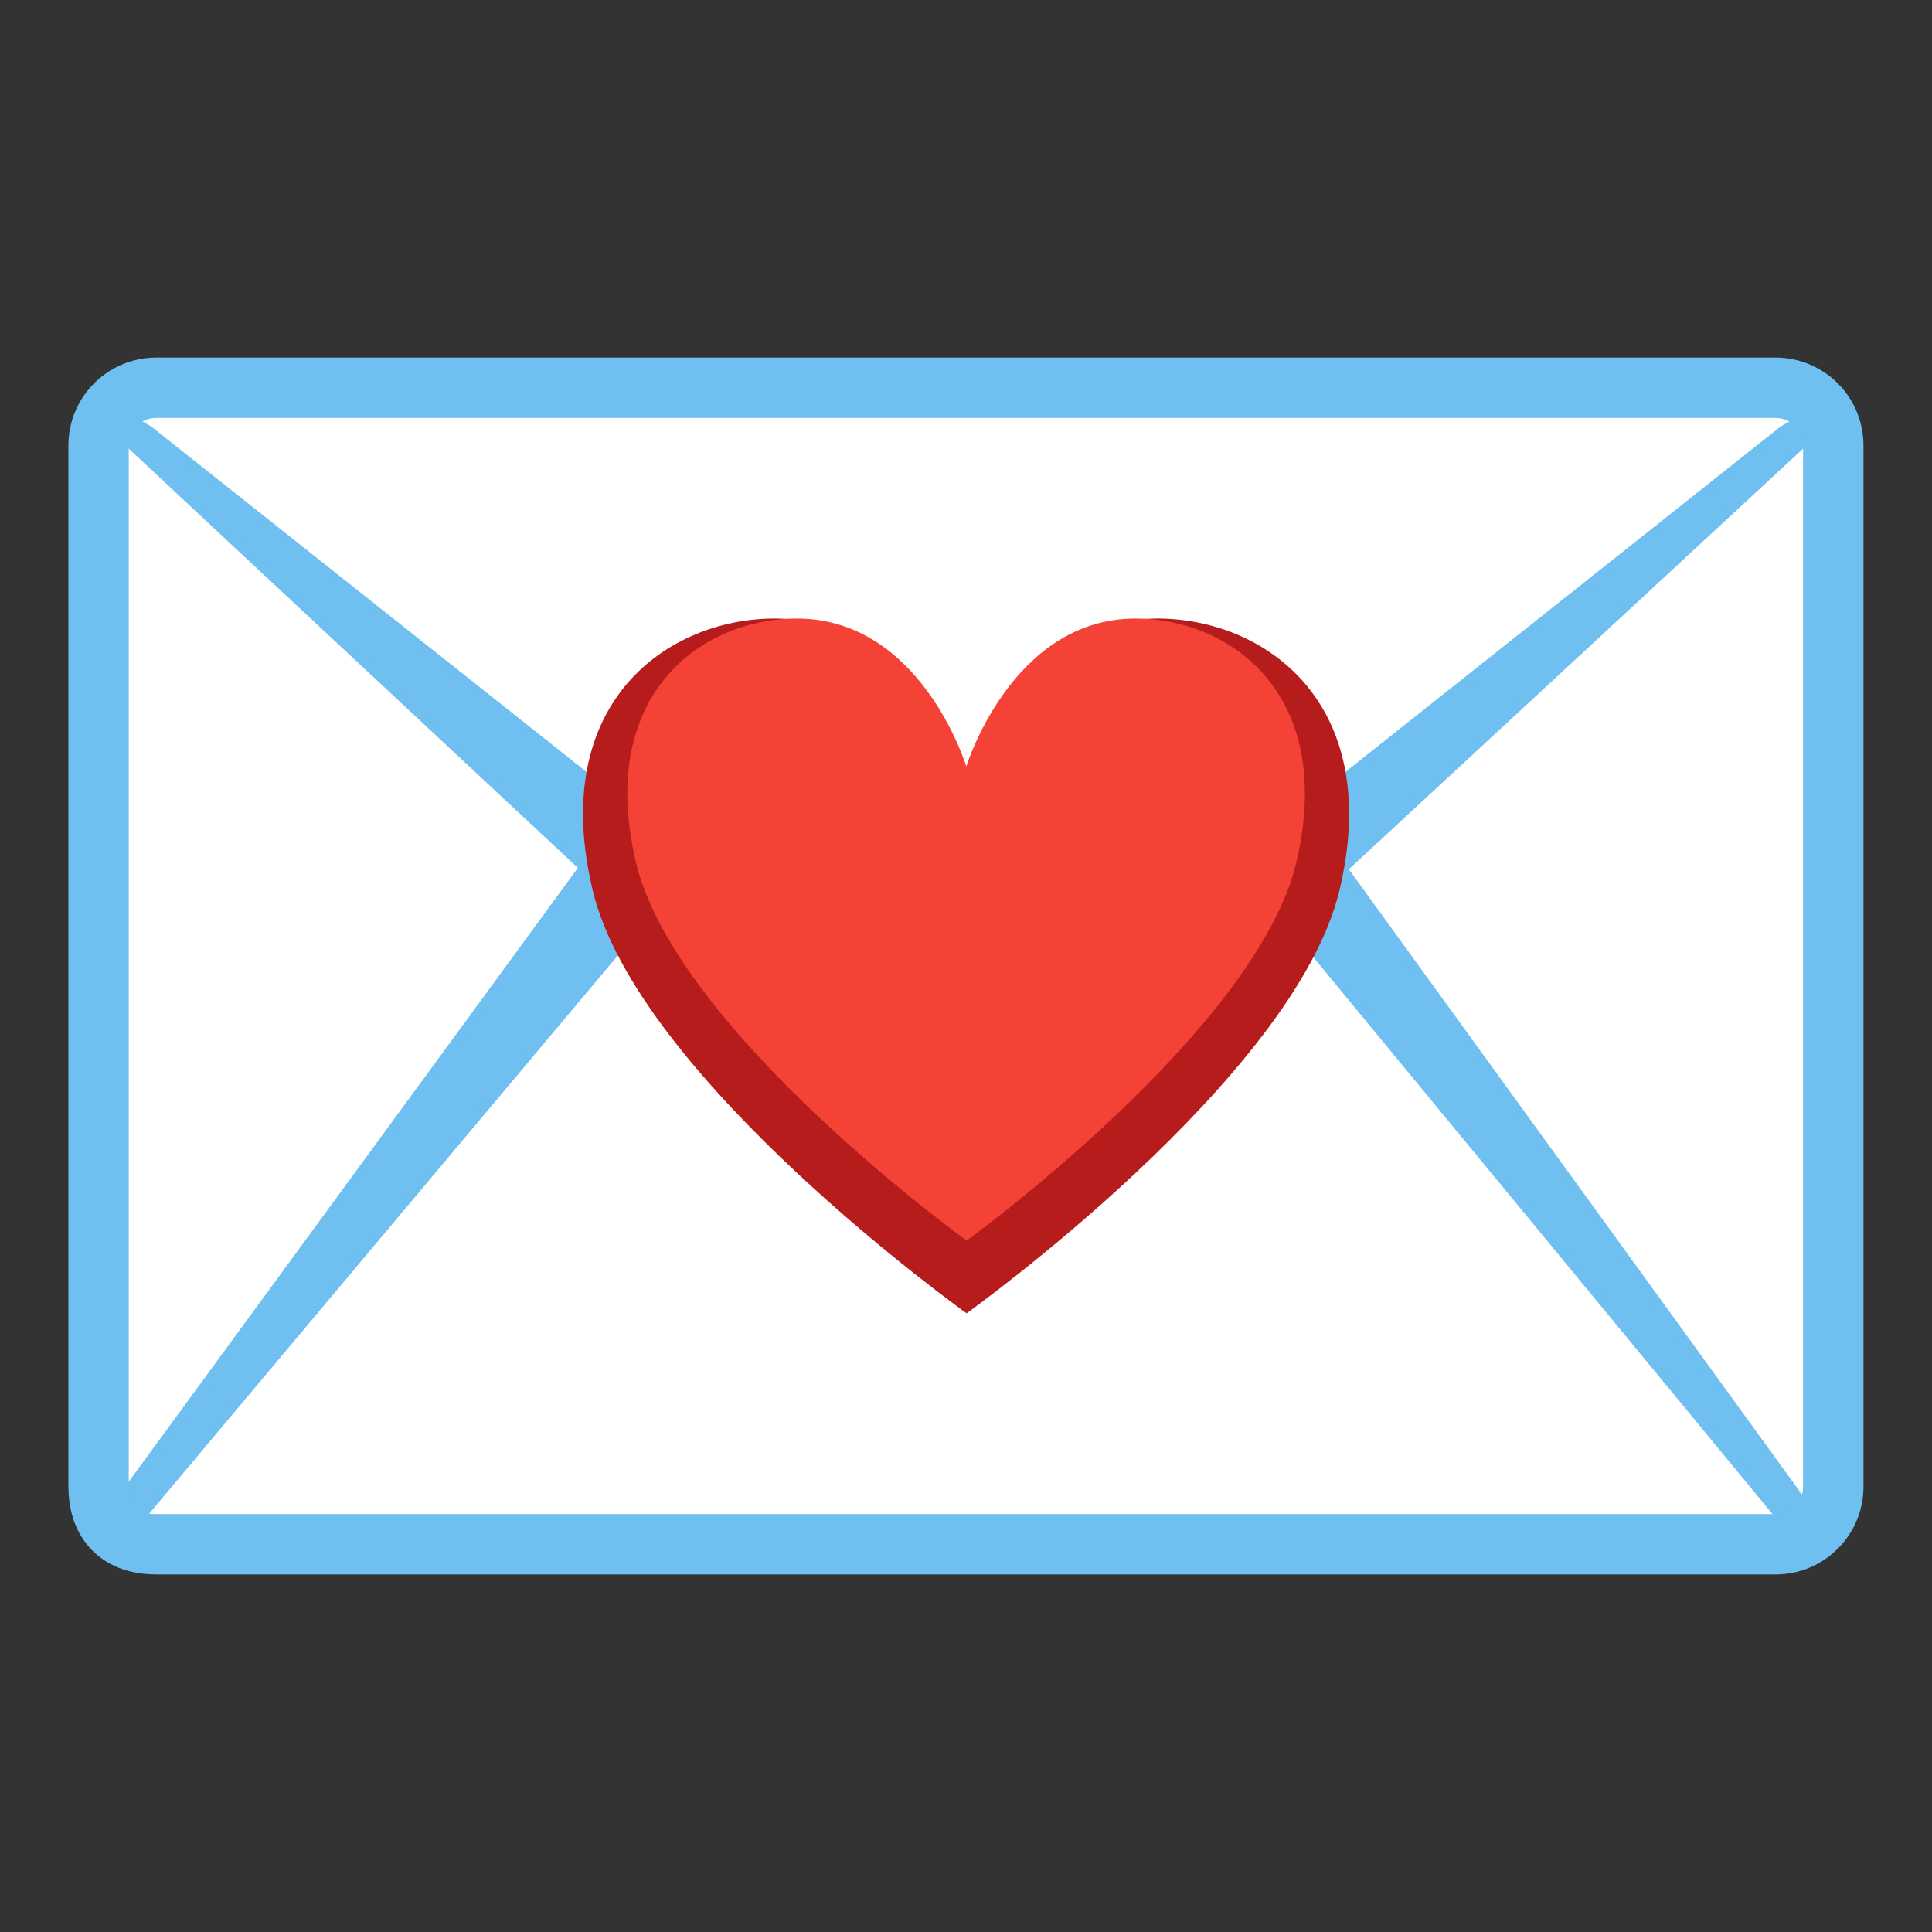 <?xml version="1.0" encoding="utf-8"?>
<!-- Generator: Adobe Illustrator 24.1.2, SVG Export Plug-In . SVG Version: 6.00 Build 0)  -->
<svg version="1.1" id="Layer_3_copy_2" xmlns="http://www.w3.org/2000/svg" xmlns:xlink="http://www.w3.org/1999/xlink" x="0px"
	 y="0px" viewBox="0 0 128 128" style="enable-background:new 0 0 128 128;" xml:space="preserve">
<rect x="0" y="0" width="128" height="128" fill="#333333" stroke="none"/>
<g>
	<g>
		<path style="fill:#FFFFFF;" d="M117.64,102.31H10.36c-2.74,0-3.83-1.71-3.83-3.83V29.52c0-2.12,1.71-3.83,3.83-3.83h107.27
			c2.12,0,3.83,1.71,3.83,3.83v68.96C121.47,100.6,119.75,102.31,117.64,102.31z"/>
		<path style="fill:#6FBFF0;stroke:#6FBFF0;stroke-width:0.5;stroke-miterlimit:10;" d="M89.03,57.56l30.37-28.12
			c0.61-0.51,1.8-0.78,1.8-0.78s-1.39-1.52-3.22-0.09L70.26,66.44c-1.84,1.46-4.04,2.21-6.26,2.28c-2.22-0.07-4.42-0.82-6.26-2.28
			L10.01,28.57c-1.83-1.43-3.22,0.09-3.22,0.09s1.19,0.28,1.8,0.78l30.03,28.03L7.81,99.57c-0.53,0.59,0.92,1.55,1.59,0.9
			l33.66-40.09l12.37,11.1c2.44,2.19,5.5,3.32,8.58,3.39c3.08-0.07,6.13-1.2,8.58-3.39l12.29-11.04l33,40.02
			c0.67,0.65,2.12-0.31,1.59-0.9L89.03,57.56z"/>
		<path style="fill:none;stroke:#6FBFF0;stroke-width:4;stroke-miterlimit:10;" d="M117.64,102.31H10.36
			c-2.74,0-3.83-1.71-3.83-3.83V29.52c0-2.12,1.71-3.83,3.83-3.83h107.27c2.12,0,3.83,1.71,3.83,3.83v68.96
			C121.47,100.6,119.75,102.31,117.64,102.31z"/>
	</g>
	<g>
		<g>
			<path style="fill:#B71C1C;" d="M76.69,40.98c-9.27,0-12.67,10.95-12.67,10.95s-3.36-10.95-12.7-10.95
				c-7.02,0-15.02,5.5-12.06,17.98c2.96,12.49,24.78,28.05,24.78,28.05s21.75-15.56,24.71-28.05C91.7,46.48,83.71,40.98,76.69,40.98
				z"/>
		</g>
		<g>
			<path style="fill:#F44336;" d="M75.23,40.98c-8.2,0-11.21,9.8-11.21,9.8s-2.97-9.8-11.23-9.8c-6.21,0-13.28,4.92-10.67,16.1
				c2.61,11.18,21.92,25.11,21.92,25.11s19.24-13.93,21.86-25.11C88.5,45.9,81.43,40.98,75.23,40.98z"/>
		</g>
	</g>
</g>
</svg>
